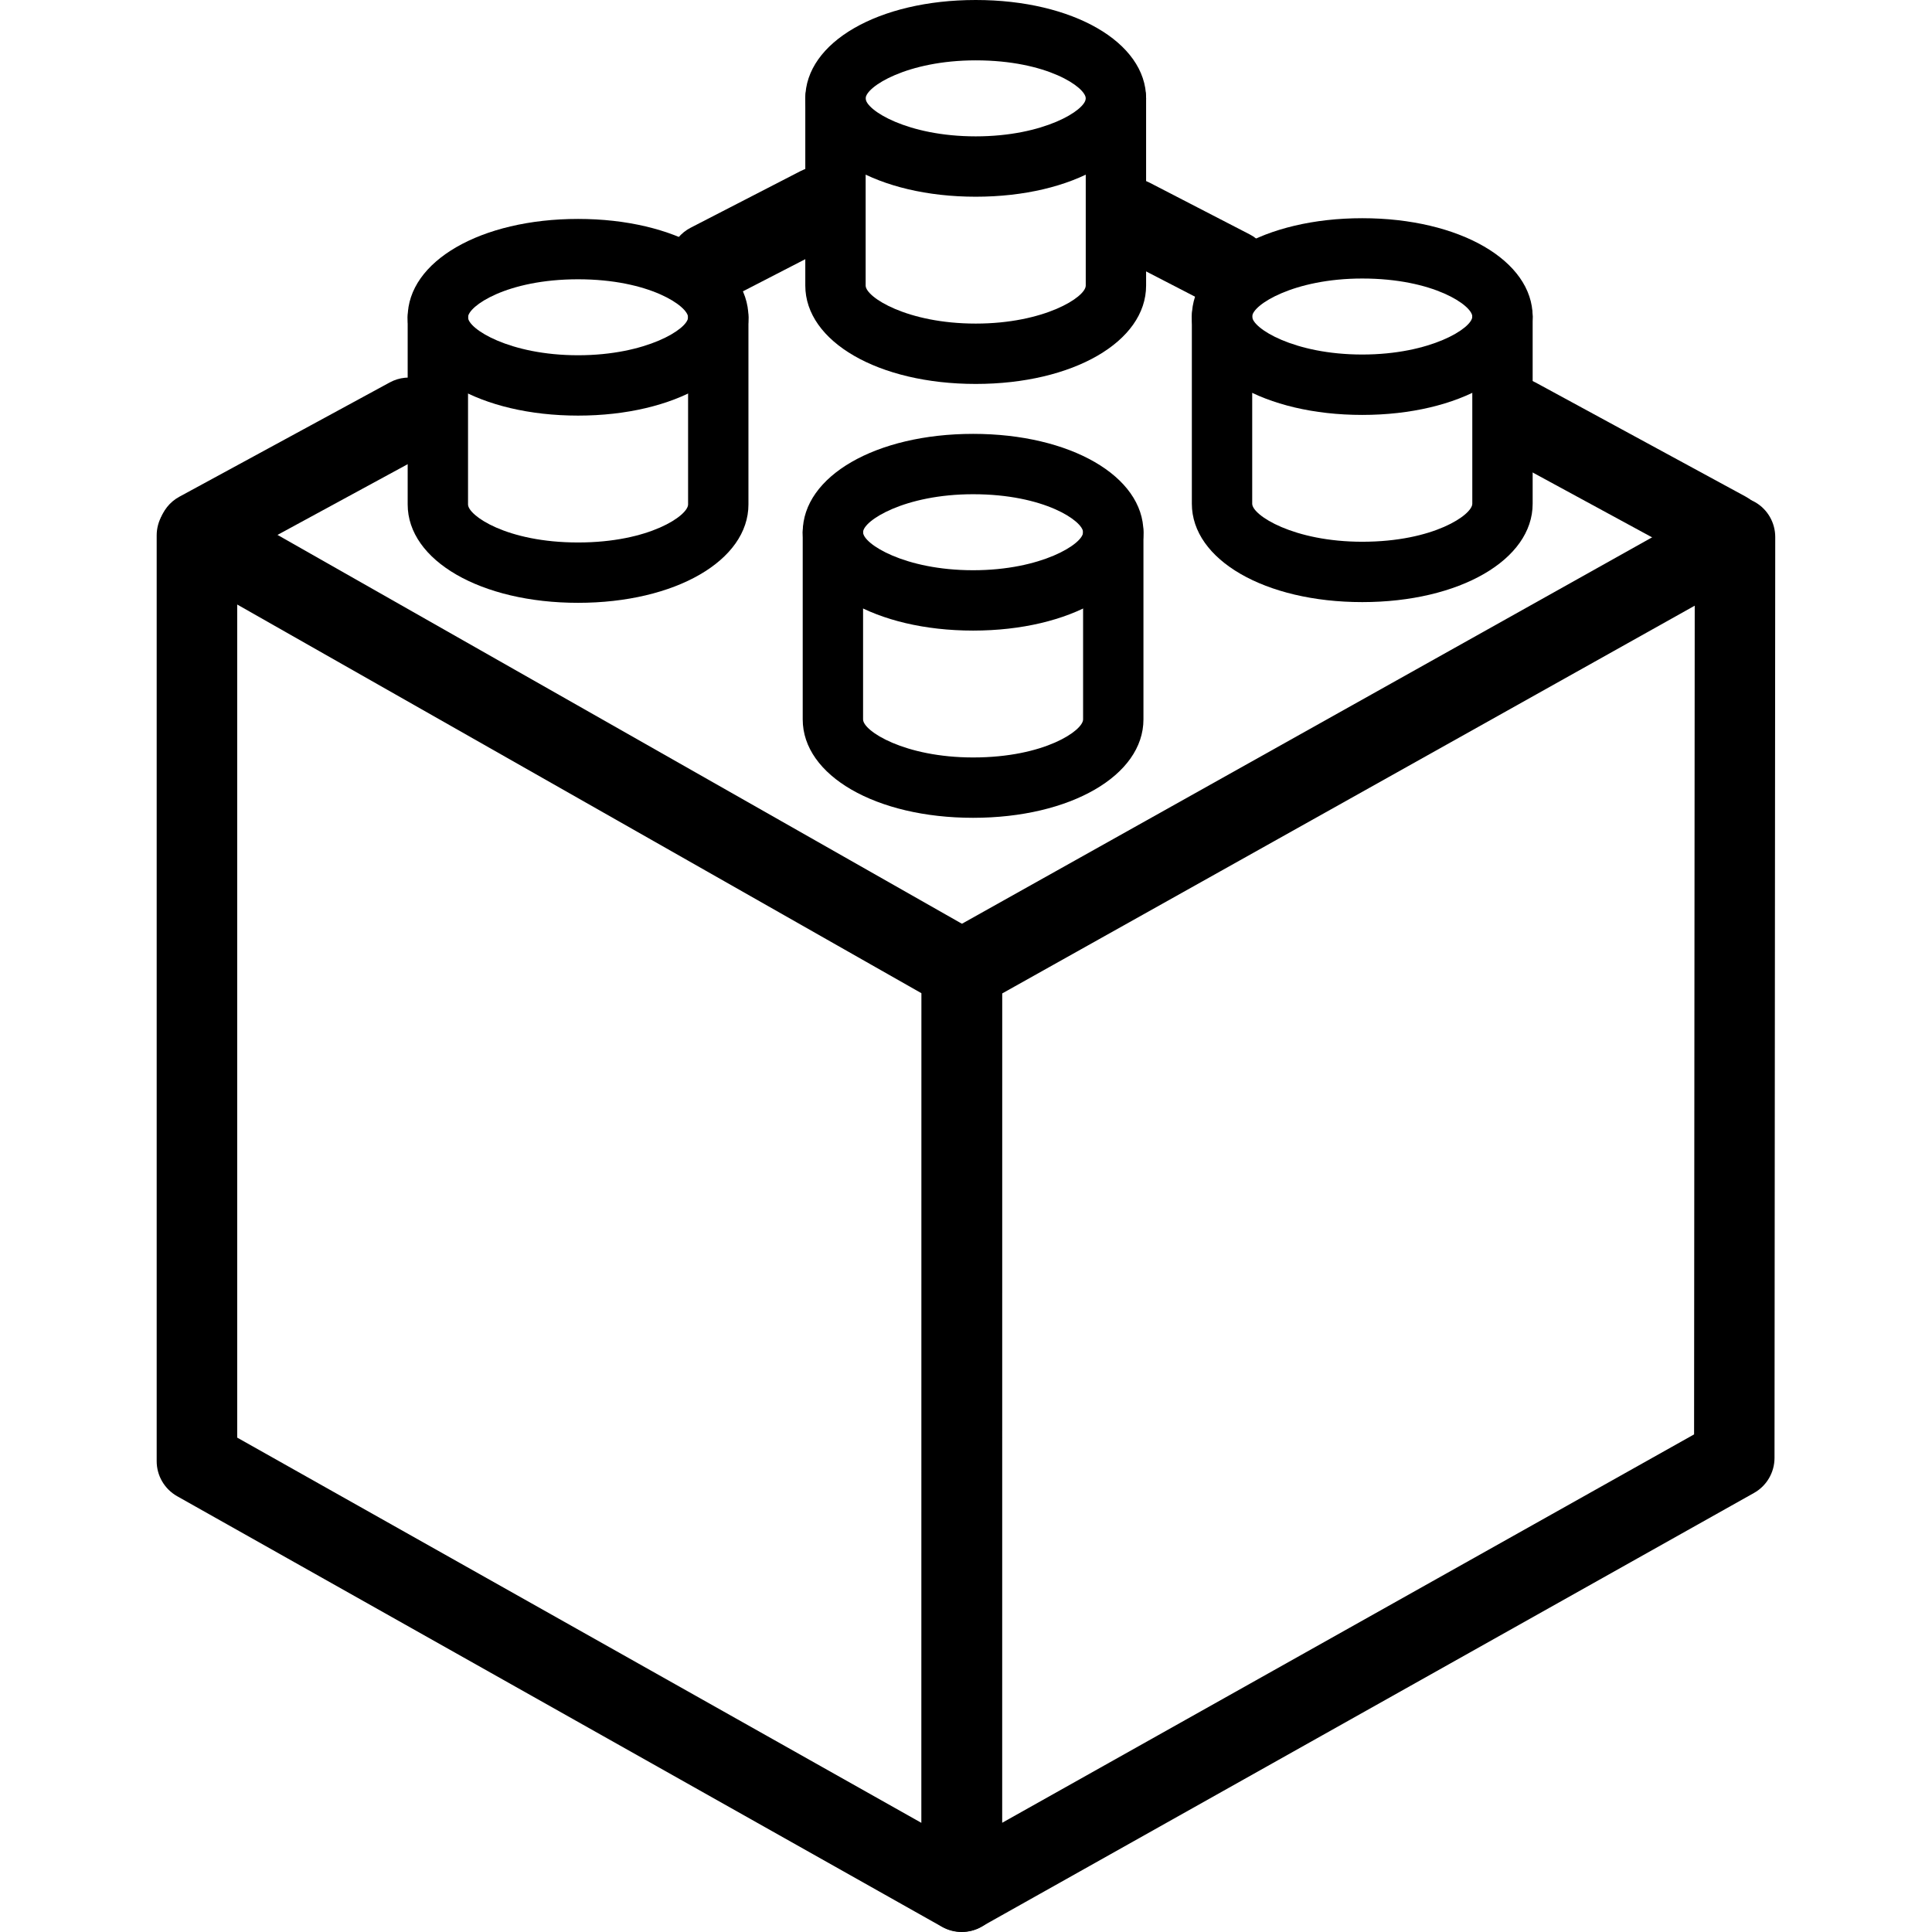 <?xml version="1.0" encoding="iso-8859-1"?>
<!-- Generator: Adobe Illustrator 16.0.0, SVG Export Plug-In . SVG Version: 6.00 Build 0)  -->
<!DOCTYPE svg PUBLIC "-//W3C//DTD SVG 1.1//EN" "http://www.w3.org/Graphics/SVG/1.1/DTD/svg11.dtd">
<svg version="1.1" id="Capa_1" xmlns="http://www.w3.org/2000/svg" xmlns:xlink="http://www.w3.org/1999/xlink" x="0px" y="0px"
	 width="48.016px" height="48.016px" viewBox="0 0 48.016 48.016" style="enable-background:new 0 0 48.016 48.016;"
	 xml:space="preserve">
<g>
	<g id="Lego_Square">
		<g>
			<path d="M24.185,15.672c-2.414,0-4.235-1.051-4.235-2.444c0-1.394,1.821-2.445,4.235-2.445s4.233,1.051,4.233,2.445
				S26.599,15.672,24.185,15.672z M24.185,12.283c-1.702,0-2.735,0.657-2.735,0.945s1.033,0.944,2.735,0.944
				c1.701,0,2.733-0.656,2.733-0.944C26.918,12.954,25.961,12.283,24.185,12.283z"/>
			<path d="M24.185,20.325c-2.414,0-4.235-1.051-4.235-2.445v-4.651c0-0.414,0.336-0.75,0.75-0.75s0.75,0.336,0.75,0.75v4.651
				c0,0.289,1.033,0.945,2.735,0.945c1.776,0,2.733-0.671,2.733-0.945v-4.651c0-0.414,0.336-0.75,0.75-0.75s0.75,0.336,0.75,0.75
				v4.651C28.418,19.274,26.599,20.325,24.185,20.325z"/>
		</g>
		<g>
			<path d="M33.856,10.312c-2.415,0-4.235-1.05-4.235-2.443c0-1.395,1.82-2.446,4.235-2.446c2.414,0,4.235,1.051,4.235,2.446
				C38.092,9.261,36.271,10.312,33.856,10.312z M33.856,6.922c-1.702,0-2.735,0.657-2.735,0.946c0,0.288,1.033,0.943,2.735,0.943
				s2.735-0.655,2.735-0.943C36.592,7.594,35.633,6.922,33.856,6.922z"/>
			<path d="M33.856,14.964c-2.415,0-4.235-1.051-4.235-2.445V7.868c0-0.414,0.336-0.75,0.75-0.75s0.75,0.336,0.75,0.75v4.651
				c0,0.289,1.033,0.945,2.735,0.945c1.776,0,2.735-0.671,2.735-0.945V7.868c0-0.414,0.336-0.75,0.75-0.75s0.75,0.336,0.75,0.75
				v4.651C38.092,13.913,36.271,14.964,33.856,14.964z"/>
		</g>
		<g>
			<path d="M14.367,10.329c-2.414,0-4.235-1.05-4.235-2.443c0-1.394,1.821-2.445,4.235-2.445s4.234,1.051,4.234,2.445
				C18.601,9.279,16.781,10.329,14.367,10.329z M14.367,6.941c-1.776,0-2.735,0.671-2.735,0.945c0,0.288,1.033,0.943,2.735,0.943
				c1.701,0,2.734-0.655,2.734-0.943C17.101,7.612,16.143,6.941,14.367,6.941z"/>
			<path d="M14.367,14.982c-2.414,0-4.235-1.051-4.235-2.445V7.886c0-0.414,0.336-0.75,0.75-0.75c0.414,0,0.75,0.336,0.75,0.75
				v4.651c0,0.274,0.959,0.945,2.735,0.945c1.776,0,2.734-0.671,2.734-0.945V7.886c0-0.414,0.336-0.75,0.75-0.75
				s0.75,0.336,0.75,0.75v4.651C18.601,13.931,16.781,14.982,14.367,14.982z"/>
		</g>
		<g>
			<path d="M24.25,4.889c-2.415,0-4.236-1.05-4.236-2.443C20.015,1.051,21.835,0,24.25,0c2.414,0,4.234,1.051,4.234,2.446
				C28.485,3.839,26.666,4.889,24.25,4.889z M24.25,1.5c-1.702,0-2.736,0.657-2.736,0.946c0,0.288,1.034,0.943,2.736,0.943
				c1.701,0,2.734-0.655,2.734-0.943C26.985,2.171,26.027,1.5,24.25,1.5z"/>
			<path d="M24.25,9.542c-2.415,0-4.236-1.051-4.236-2.445V2.446c0-0.414,0.336-0.75,0.75-0.75s0.75,0.336,0.75,0.75v4.651
				c0,0.289,1.034,0.945,2.736,0.945c1.701,0,2.734-0.656,2.734-0.945V2.446c0-0.414,0.336-0.75,0.75-0.75s0.75,0.336,0.75,0.75
				v4.651C28.485,8.491,26.666,9.542,24.25,9.542z"/>
		</g>
		<g>
			<path d="M23.901,48.016c-0.169,0-0.338-0.043-0.49-0.129L4.404,37.186c-0.316-0.178-0.51-0.511-0.51-0.871V13.306
				c0-0.356,0.189-0.685,0.497-0.864c0.307-0.179,0.687-0.181,0.997-0.005l19.01,10.8c0.312,0.178,0.506,0.51,0.506,0.87
				l-0.003,22.909c0,0.355-0.188,0.685-0.495,0.863C24.25,47.97,24.077,48.016,23.901,48.016z M5.895,35.729l17.007,9.576
				l0.003-20.618l-17.01-9.663V35.729z"/>
			<path d="M23.904,48.011c-0.175,0-0.35-0.046-0.505-0.137c-0.307-0.179-0.495-0.508-0.495-0.863V24.106
				c0-0.362,0.195-0.696,0.512-0.873l19.216-10.759c0.309-0.173,0.688-0.169,0.994,0.01c0.307,0.179,0.494,0.508,0.494,0.863
				l-0.018,22.887c0,0.36-0.195,0.695-0.511,0.871L24.394,47.883C24.243,47.969,24.074,48.011,23.904,48.011z M24.904,24.692v20.611
				l17.199-9.654l0.016-20.596L24.904,24.692z"/>
			<path d="M42.912,14.223c-0.16,0-0.324-0.039-0.477-0.121l-5.229-2.84c-0.484-0.264-0.664-0.871-0.4-1.356
				c0.264-0.485,0.869-0.664,1.355-0.401l5.229,2.84c0.484,0.264,0.665,0.871,0.4,1.356C43.61,14.034,43.267,14.223,42.912,14.223z"
				/>
			<path d="M30.6,7.714c-0.154,0-0.312-0.036-0.458-0.112l-2.487-1.285c-0.49-0.253-0.683-0.856-0.43-1.347
				c0.253-0.49,0.857-0.684,1.348-0.429l2.487,1.285c0.489,0.253,0.683,0.856,0.431,1.347C31.312,7.517,30.961,7.714,30.6,7.714z"/>
			<path d="M4.937,14.223c-0.354,0-0.698-0.189-0.88-0.522c-0.264-0.485-0.084-1.093,0.401-1.356l5.228-2.84
				c0.483-0.263,1.093-0.085,1.356,0.4c0.264,0.485,0.084,1.093-0.401,1.355l-5.228,2.84C5.262,14.184,5.098,14.223,4.937,14.223z"
				/>
			<path d="M17.625,7.548c-0.362,0-0.713-0.198-0.89-0.542c-0.253-0.491-0.061-1.094,0.431-1.347l2.736-1.41
				c0.49-0.252,1.095-0.06,1.347,0.431c0.253,0.491,0.061,1.094-0.431,1.347l-2.736,1.41C17.936,7.512,17.779,7.548,17.625,7.548z"
				/>
		</g>
	</g>
	<g>
	</g>
	<g>
	</g>
	<g>
	</g>
	<g>
	</g>
	<g>
	</g>
	<g>
	</g>
	<g>
	</g>
	<g>
	</g>
	<g>
	</g>
	<g>
	</g>
	<g>
	</g>
	<g>
	</g>
	<g>
	</g>
	<g>
	</g>
	<g>
	</g>
</g>
<g>
</g>
<g>
</g>
<g>
</g>
<g>
</g>
<g>
</g>
<g>
</g>
<g>
</g>
<g>
</g>
<g>
</g>
<g>
</g>
<g>
</g>
<g>
</g>
<g>
</g>
<g>
</g>
<g>
</g>
</svg>
